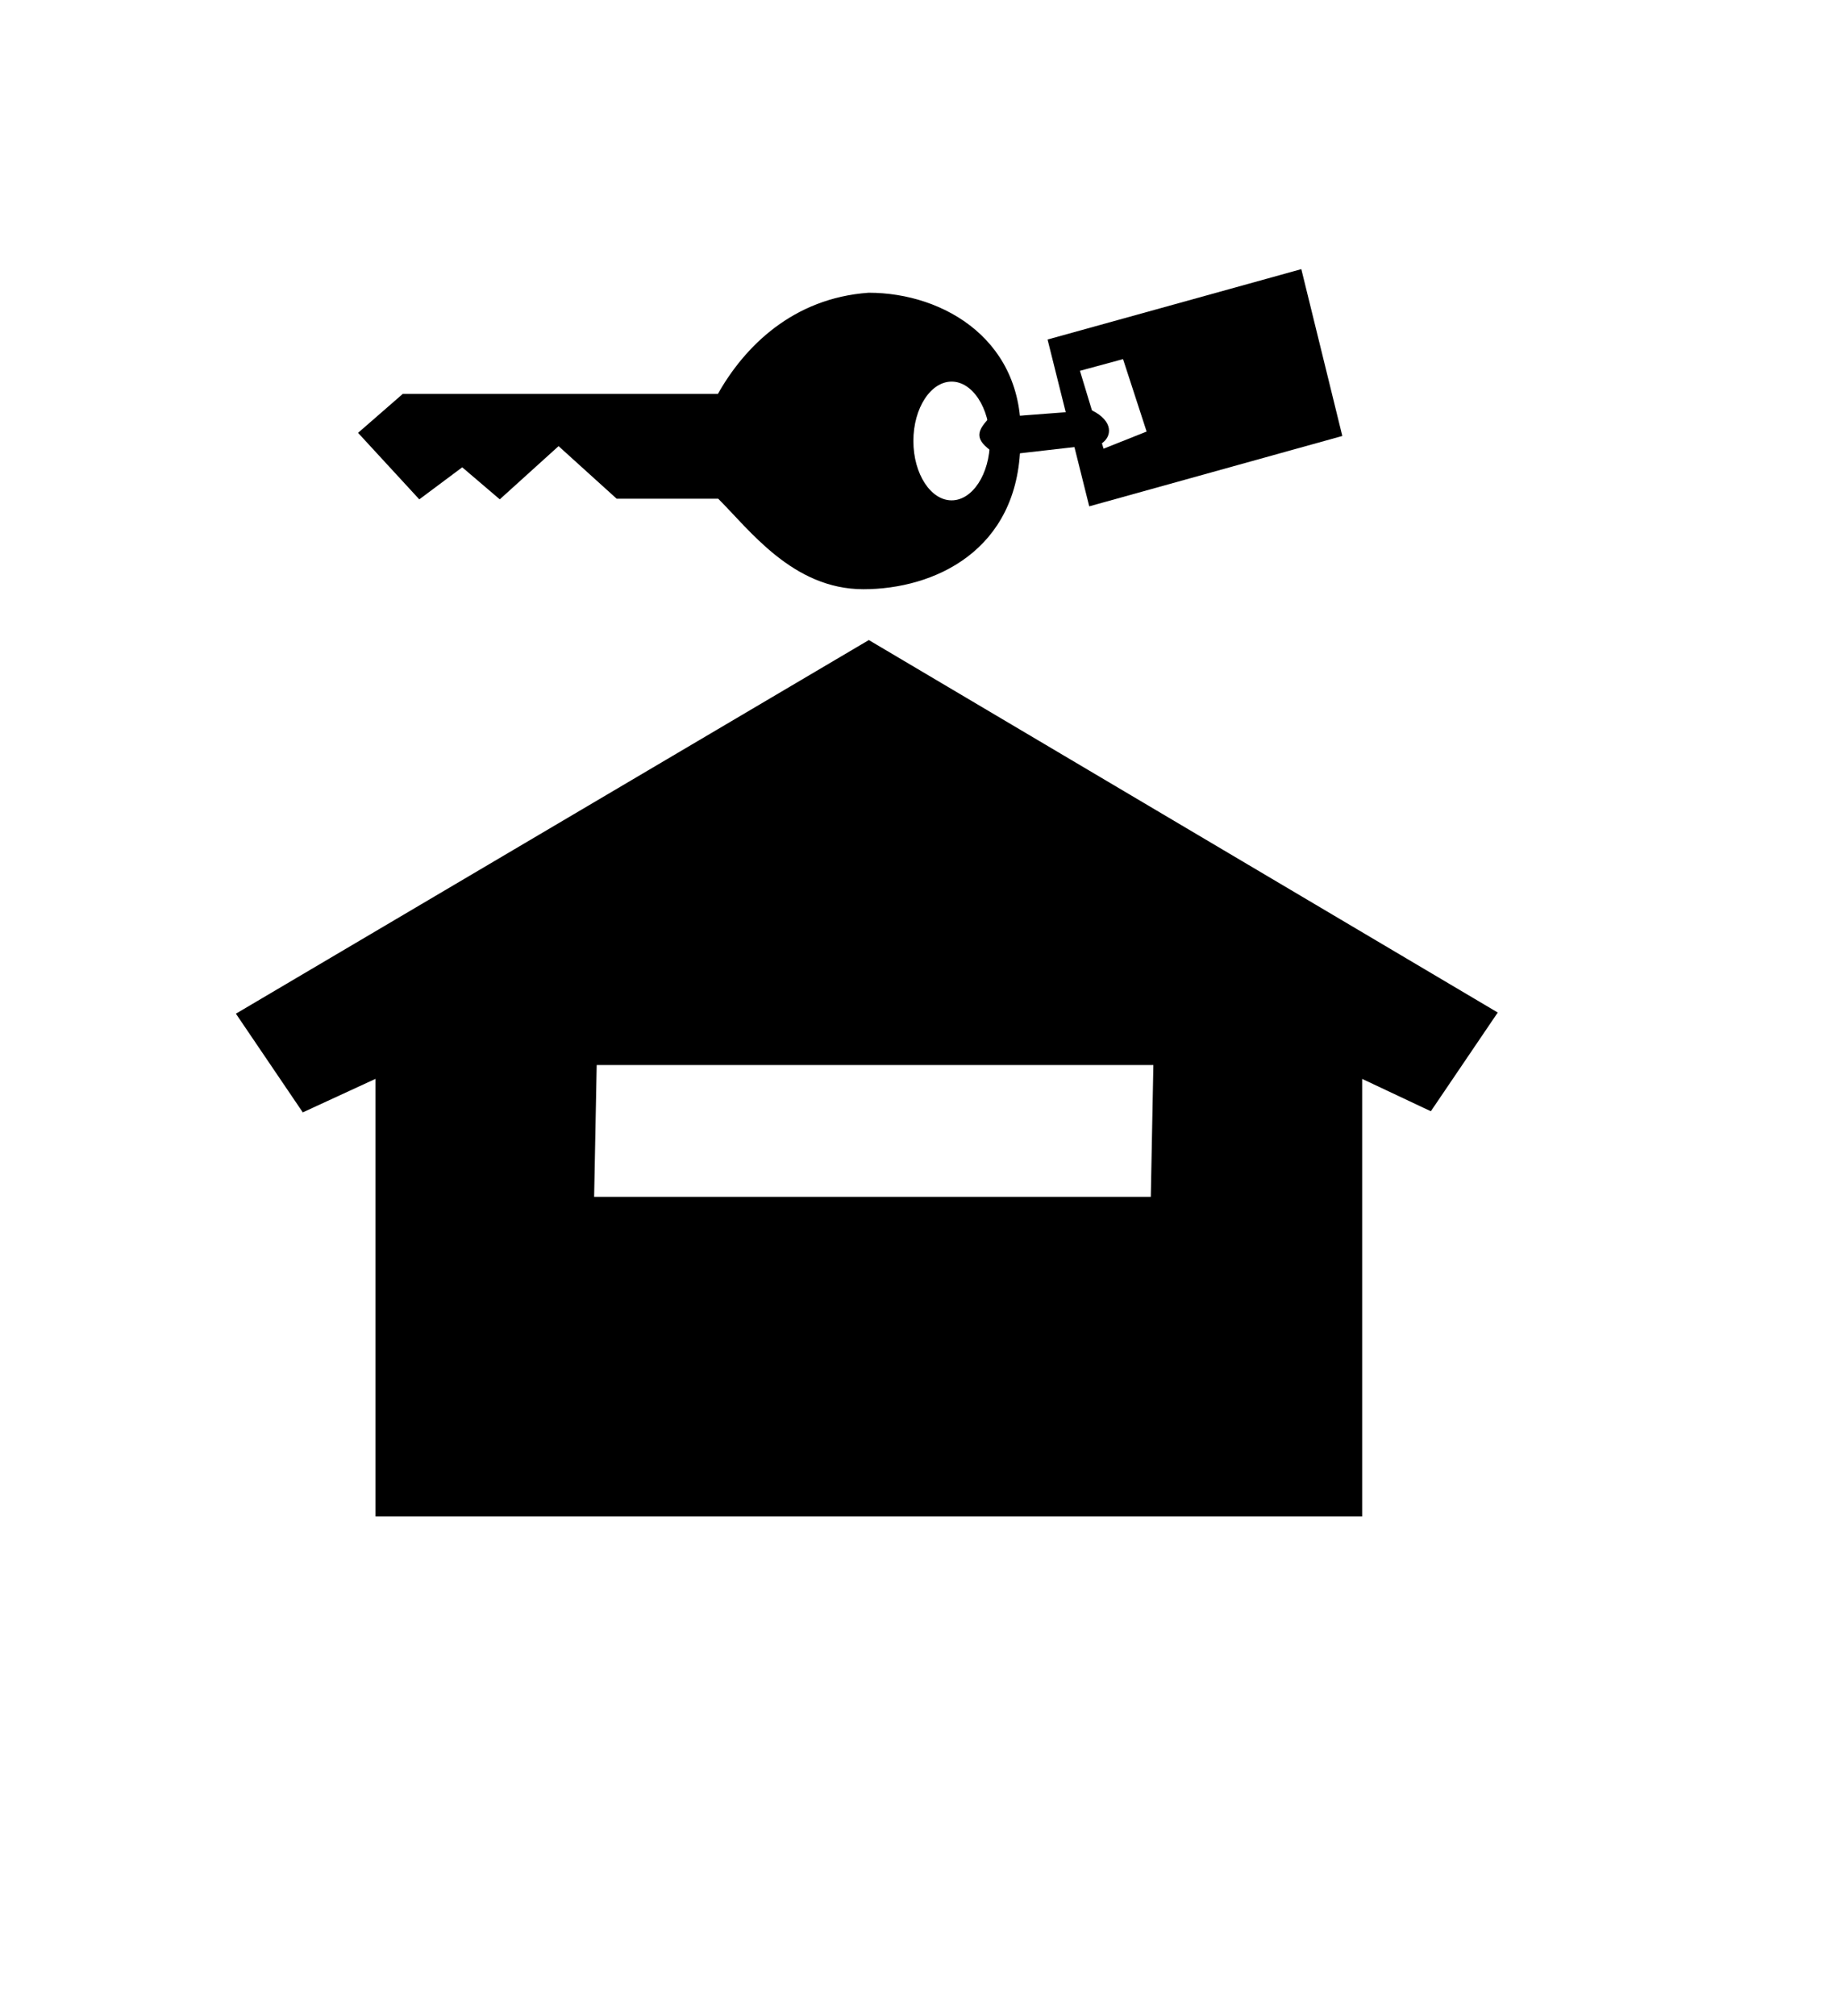 <?xml version="1.0" encoding="UTF-8" standalone="no"?>
<!DOCTYPE svg PUBLIC "-//W3C//DTD SVG 1.0//EN"
"http://www.w3.org/TR/2001/REC-SVG-20010904/DTD/svg10.dtd">
<!-- Created with Sodipodi ("http://www.sodipodi.com/") -->
<svg
   id="svg831"
   sodipodi:version="0.33pre"
   xmlns="http://www.w3.org/2000/svg"
   xmlns:sodipodi="http://sodipodi.sourceforge.net/DTD/sodipodi-0.dtd"
   xmlns:xlink="http://www.w3.org/1999/xlink"
   width="90.28pt"
   height="98.89pt"
   sodipodi:docbase="/home/aki/myndir_ymisl"
   sodipodi:docname="/home/aki/myndir_ymisl/cabinrental.svg">
  <defs
     id="defs833" />
  <sodipodi:namedview
     id="base" />
  <g
     id="g825"
     transform="matrix(0.681,0,0,0.658,-65.137,-10.824)">
    <g
       id="g815"
       transform="matrix(0.268,0,0,0.276,94.854,31.971)">
      <path
         style="font-size:12;fill:#000000;fill-rule:evenodd;stroke:#000000;stroke-width:1pt;fill-opacity:1;"
         d="M 147.599 86.259 L 132.265 99.677 L 153.35 122.679 L 168.685 111.178 L 182.103 122.679 L 203.189 103.511 L 224.274 122.679 L 260.695 122.679 C 272.196 134.18 287.53 155.266 312.451 155.266 C 337.37 155.266 367.422 141.733 368.04 103.511 C 370.452 67.127 341.203 49.839 314.367 49.839 C 287.531 51.755 270.279 69.007 260.695 86.259 L 147.599 86.259 z M 358.455 102.552 C 358.455 114.72 352.014 124.596 344.078 124.596 C 336.143 124.596 329.702 114.72 329.702 102.552 C 329.702 90.384 336.143 80.508 344.078 80.508 C 352.014 80.508 358.455 90.384 358.455 102.552 z "
         id="path808"
         sodipodi:nodetypes="cccccccccccccccccc" />
      <path
         style="font-size:12;fill-rule:evenodd;stroke:#000000;stroke-width:0.775pt;"
         d="M 357.772 94.798 C 353.022 99.909 353.023 102.233 360.938 107.345 L 397.348 103.162 C 401.042 100.839 401.57 95.727 394.182 92.01 L 357.772 94.798 z "
         id="path809"
         sodipodi:nodetypes="ccccc" />
      <path
         style="font-size:12;fill-rule:evenodd;stroke:#000000;stroke-width:0.981pt;"
         d="M 389.251 76.832 L 398.119 106.2 L 414.786 99.538 L 405.952 72.28 L 389.251 76.832 z M 379.256 66.478 L 393.879 125.276 L 483.337 100.289 L 468.954 41.487 L 379.256 66.478 z "
         id="path814"
         sodipodi:nodetypes="cccccccccc" />
    </g>
    <path
       style="font-size:12;fill-rule:evenodd;stroke:#000000;stroke-width:0.573pt;"
       d="M 179.113 80.508 L 118.846 117.313 L 124.873 126.513 L 132.105 123.062 L 132.105 166.768 L 226.123 166.768 L 226.123 123.062 L 232.968 126.398 L 238.995 117.197 L 179.113 80.508 z M 152.596 121.913 L 152.334 135.774 L 206.575 135.774 L 206.837 121.913 L 152.596 121.913 z "
       id="path824"
       sodipodi:nodetypes="ccccccccccccccc" />
  </g>
</svg>
